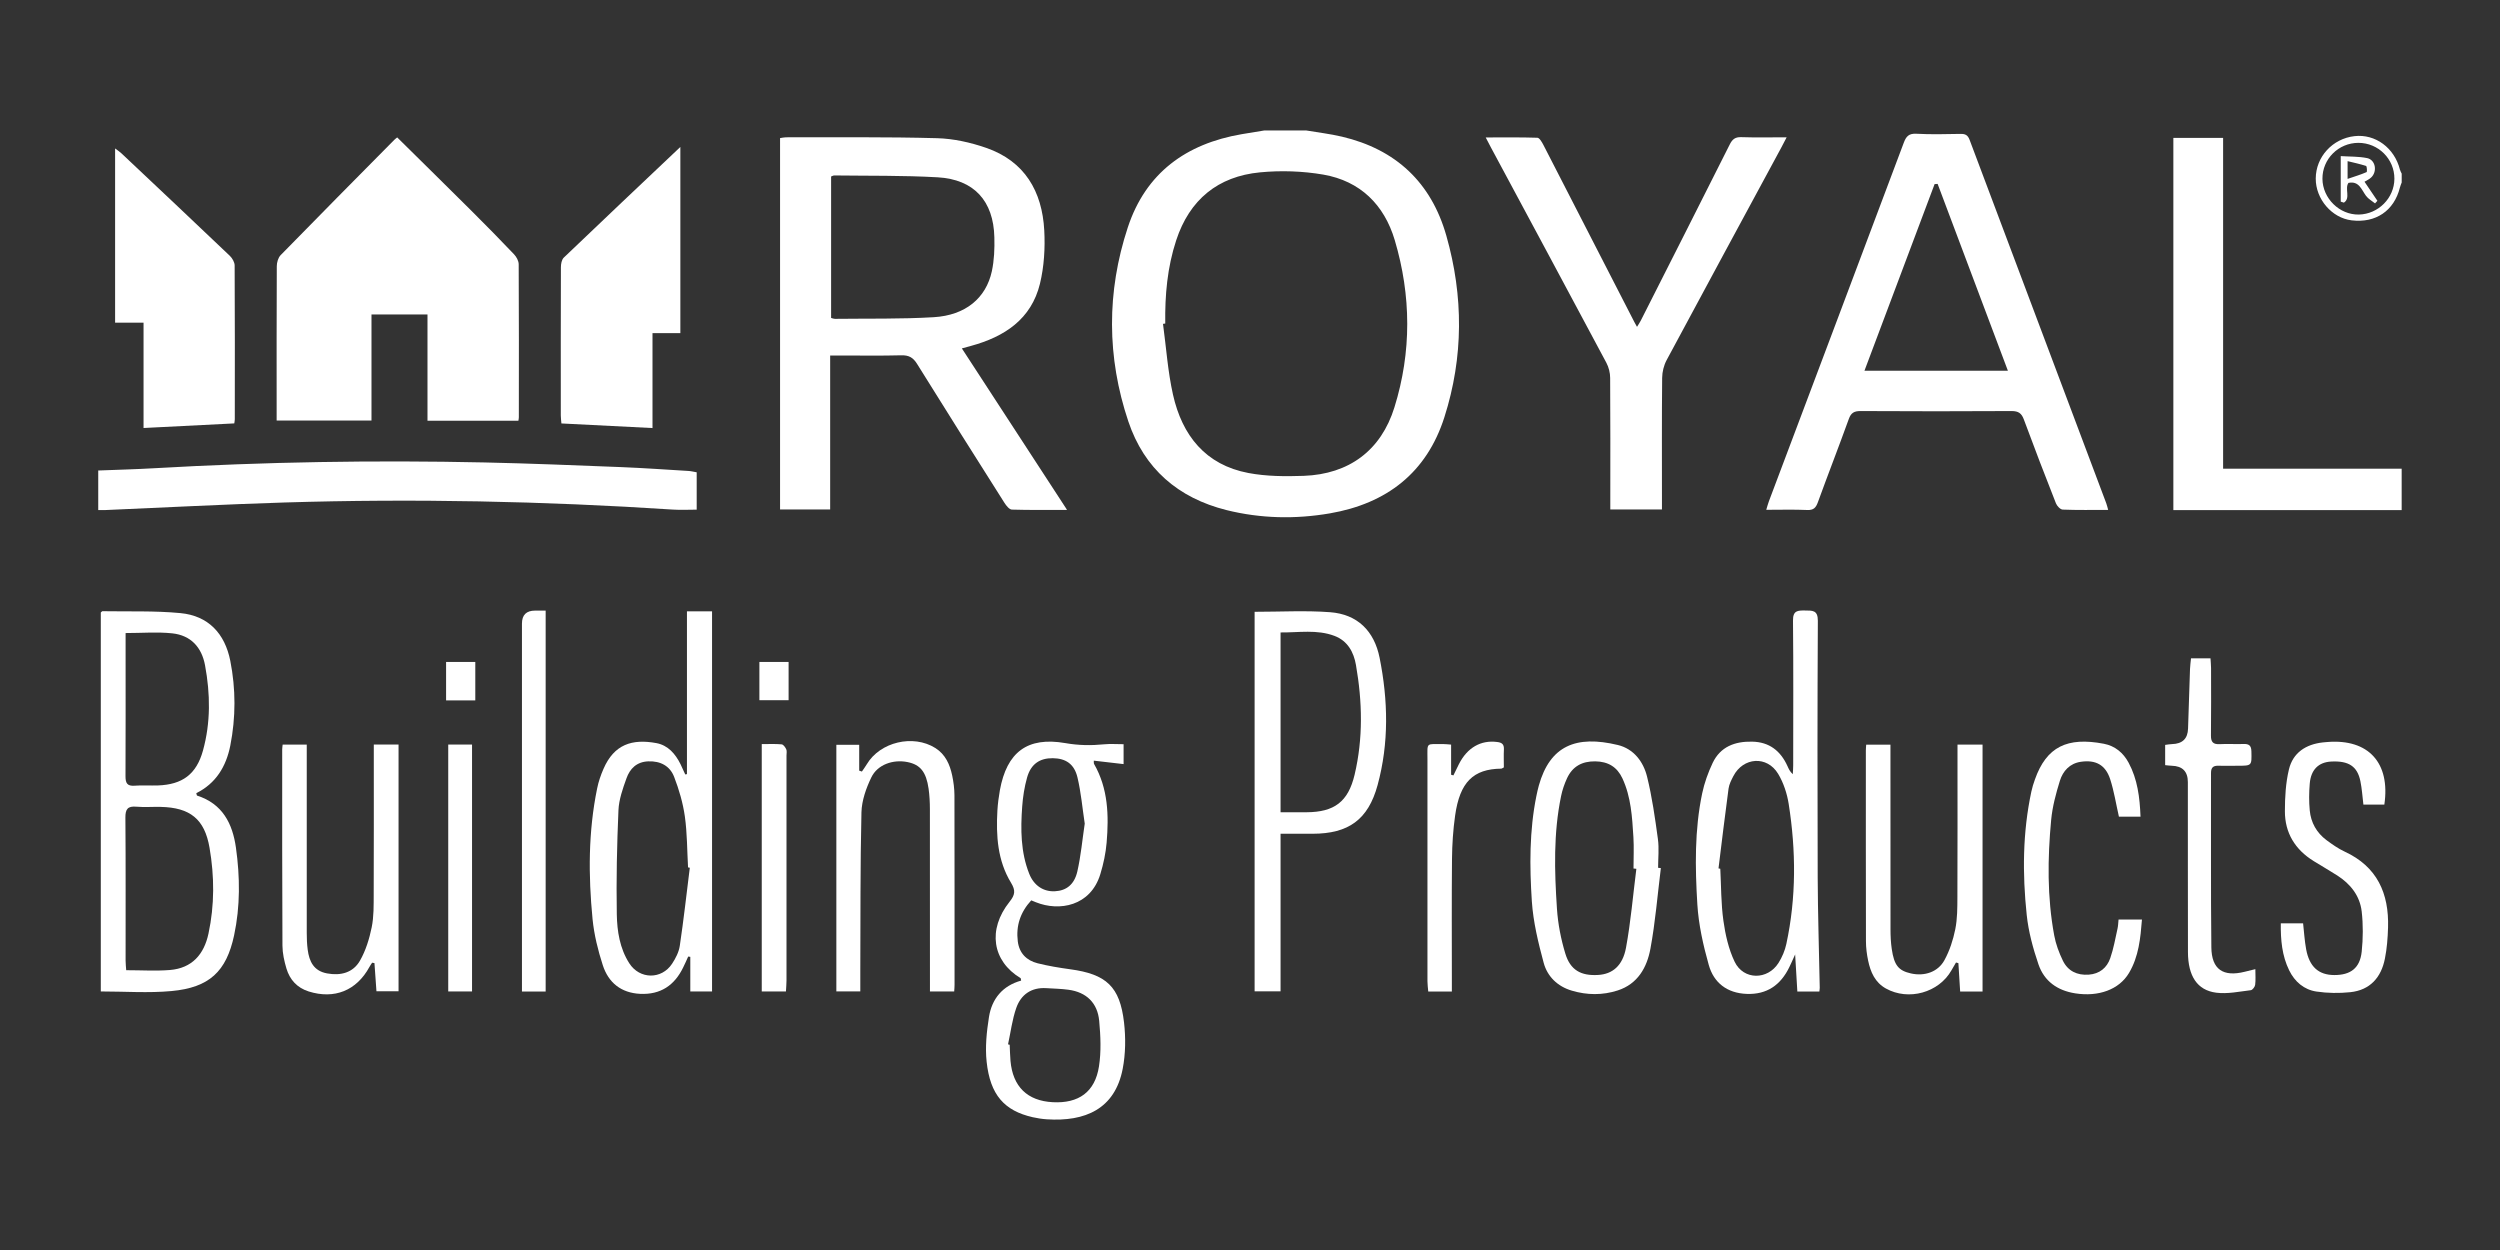 <?xml version="1.0" encoding="UTF-8"?>
<svg xmlns="http://www.w3.org/2000/svg" width="500" height="250" viewBox="0 0 500 250" fill="none">
  <rect x="0" y="0" width="500" height="250" fill="#333333" stroke="none"/>
  <path d="M261.161 26.08C263.571 26.49 266.011 26.77 268.381 27.33C279.181 29.87 286.251 36.51 289.271 47.15C292.711 59.24 292.711 71.42 288.881 83.43C285.331 94.56 277.321 100.71 265.991 102.67C259.071 103.86 252.151 103.72 245.311 102.02C235.621 99.6 228.841 93.72 225.671 84.3C221.351 71.44 221.311 58.37 225.561 45.48C229.151 34.59 237.211 28.75 248.321 26.84C249.841 26.58 251.361 26.34 252.881 26.09C255.641 26.09 258.401 26.09 261.161 26.09V26.08ZM233.051 64.71C232.901 64.73 232.751 64.75 232.601 64.77C233.241 69.5 233.561 74.3 234.601 78.94C236.431 87.09 241.101 92.98 249.681 94.6C253.281 95.28 257.061 95.3 260.741 95.17C269.781 94.84 276.211 90.11 278.891 81.45C282.331 70.38 282.251 59.13 278.951 48.03C276.841 40.94 272.041 36.2 264.661 34.92C260.531 34.21 256.171 34.07 252.001 34.47C243.581 35.28 237.911 39.93 235.241 48.06C233.461 53.47 232.971 59.05 233.051 64.71Z" fill="white"></path>
  <path d="M480.332 102.02H434.672V27.58H444.622V93.74H480.332V102.02Z" fill="white"></path>
  <path d="M19.668 94.1C23.428 93.95 27.198 93.86 30.958 93.64C52.928 92.38 74.918 92.01 96.918 92.49C106.028 92.69 115.128 93.06 124.228 93.42C128.718 93.6 133.198 93.92 137.688 94.19C138.218 94.22 138.738 94.36 139.338 94.46V101.93C137.718 101.93 136.178 102.02 134.648 101.92C108.728 100.23 82.788 99.7 56.828 100.5C44.908 100.87 32.998 101.5 21.088 102.01C20.608 102.03 20.128 102.01 19.648 102.01C19.648 99.37 19.648 96.73 19.648 94.09L19.668 94.1Z" fill="white"></path>
  <path d="M480.329 36.52C480.209 36.85 480.059 37.18 479.979 37.52C478.819 42.16 475.149 44.65 470.329 44.07C466.359 43.59 463.129 39.82 463.149 35.7C463.169 31.37 466.499 27.73 470.889 27.23C475.069 26.75 478.889 29.57 479.989 33.93C480.059 34.21 480.219 34.46 480.339 34.73V36.53L480.329 36.52ZM471.689 28.57C467.699 28.57 464.459 31.8 464.489 35.76C464.519 39.67 467.899 42.99 471.779 42.91C475.659 42.83 478.859 39.61 478.879 35.76C478.899 31.8 475.669 28.57 471.679 28.57H471.689Z" fill="white"></path>
  <path d="M192.372 69.68C199.392 80.46 206.312 91.08 213.412 101.98C209.512 101.98 205.942 102.03 202.372 101.92C201.862 101.9 201.252 101.14 200.902 100.59C195.042 91.33 189.182 82.07 183.402 72.76C182.602 71.48 181.742 71.02 180.242 71.06C176.222 71.17 172.202 71.1 168.192 71.1C167.552 71.1 166.902 71.1 166.032 71.1V101.89H156.012V27.62C156.422 27.56 156.822 27.46 157.212 27.46C167.292 27.48 177.362 27.36 187.432 27.64C190.722 27.73 194.112 28.49 197.232 29.57C204.942 32.24 208.432 38.27 208.852 46.07C209.042 49.61 208.822 53.31 207.992 56.74C206.262 63.84 200.902 67.35 194.202 69.18C193.642 69.33 193.082 69.49 192.372 69.68ZM166.222 63.59C166.532 63.67 166.752 63.77 166.982 63.77C173.572 63.69 180.182 63.83 186.752 63.44C193.082 63.06 197.202 59.64 198.372 54.24C198.842 52.04 198.932 49.72 198.872 47.46C198.702 40.17 194.792 35.87 187.512 35.46C180.642 35.07 173.742 35.18 166.852 35.09C166.642 35.09 166.422 35.23 166.222 35.3V63.59Z" fill="white"></path>
  <path d="M79.448 27.49C84.458 32.44 89.368 37.26 94.258 42.13C97.148 45.01 100.008 47.91 102.818 50.87C103.298 51.38 103.738 52.19 103.738 52.86C103.798 63.05 103.778 73.25 103.768 83.44C103.768 83.67 103.718 83.9 103.678 84.15H85.498V62.89H74.298V84.1H55.328C55.328 83.72 55.328 83.15 55.328 82.58C55.328 72.8 55.308 63.03 55.358 53.25C55.358 52.5 55.628 51.55 56.118 51.04C63.658 43.32 71.258 35.65 78.848 27.98C79.008 27.81 79.208 27.68 79.428 27.49H79.448Z" fill="white"></path>
  <path d="M421.63 101.98C418.51 101.98 415.52 102.04 412.54 101.92C412.06 101.9 411.4 101.2 411.19 100.67C409 95.11 406.85 89.53 404.78 83.92C404.32 82.66 403.7 82.21 402.32 82.21C392.25 82.27 382.17 82.27 372.09 82.21C370.82 82.21 370.2 82.57 369.76 83.8C367.75 89.37 365.6 94.88 363.58 100.44C363.18 101.54 362.72 102.06 361.43 102C358.8 101.88 356.16 101.96 353.25 101.96C353.46 101.29 353.59 100.75 353.79 100.23C362.78 76.34 371.79 52.46 380.75 28.56C381.23 27.28 381.76 26.67 383.27 26.75C386.2 26.91 389.15 26.83 392.08 26.78C393.04 26.76 393.55 26.99 393.92 27.97C403.01 52.2 412.14 76.43 421.25 100.65C421.39 101.03 421.48 101.43 421.63 101.96V101.98ZM387.53 36.78C387.33 36.79 387.12 36.8 386.92 36.82C382.26 49.22 377.6 61.61 372.89 74.15H401.58C396.85 61.57 392.19 49.18 387.53 36.79V36.78Z" fill="white"></path>
  <path d="M332.381 101.89H322.061C322.061 101.16 322.061 100.51 322.061 99.87C322.061 91.77 322.091 83.68 322.031 75.59C322.031 74.57 321.751 73.45 321.271 72.55C313.611 58.19 305.901 43.86 298.201 29.52C297.891 28.95 297.601 28.37 297.141 27.49C300.731 27.49 304.101 27.44 307.471 27.55C307.891 27.56 308.371 28.4 308.661 28.95C314.741 40.76 320.801 52.57 326.861 64.39C326.991 64.65 327.141 64.9 327.401 65.37C327.711 64.86 327.961 64.51 328.151 64.13C334.091 52.39 340.051 40.65 345.951 28.89C346.471 27.85 347.041 27.39 348.251 27.43C351.181 27.53 354.111 27.46 357.331 27.46C356.891 28.3 356.581 28.92 356.251 29.53C348.601 43.69 340.931 57.84 333.321 72.03C332.761 73.08 332.441 74.39 332.431 75.58C332.351 83.67 332.391 91.77 332.391 99.86C332.391 100.5 332.391 101.15 332.391 101.9L332.381 101.89Z" fill="white"></path>
  <path d="M130.501 66.62V85.61C124.351 85.3 118.401 85 112.281 84.69C112.241 84.13 112.161 83.62 112.161 83.11C112.161 73.22 112.141 63.34 112.181 53.45C112.181 52.79 112.331 51.93 112.761 51.52C120.411 44.19 128.121 36.92 136.071 29.39V66.62H130.491H130.501Z" fill="white"></path>
  <path d="M46.87 84.68C40.779 84.99 34.87 85.29 28.709 85.6V64.54H23.02V29.69C23.5 30.06 23.919 30.32 24.279 30.66C31.52 37.48 38.76 44.3 45.959 51.16C46.459 51.64 46.929 52.44 46.929 53.1C46.989 63.35 46.969 73.59 46.959 83.84C46.959 84.07 46.91 84.3 46.859 84.68H46.87Z" fill="white"></path>
  <path d="M20.16 198.28V122.5C20.31 122.38 20.4 122.24 20.49 122.24C25.69 122.33 30.92 122.13 36.08 122.62C41.68 123.15 44.98 126.72 46.06 132.17C47.17 137.8 47.17 143.48 46.06 149.12C45.23 153.3 43.18 156.69 39.26 158.63C39.34 158.91 39.35 159.1 39.42 159.12C44.49 160.75 46.51 164.69 47.19 169.55C48.01 175.4 48.06 181.27 46.82 187.07C45.27 194.32 41.85 197.51 34.31 198.21C29.69 198.64 24.99 198.29 20.16 198.29V198.28ZM25.25 194.04C28.29 194.04 31.16 194.23 34 194C38.4 193.63 40.81 190.89 41.7 186.7C42.92 181.01 42.89 175.26 41.91 169.57C40.93 163.8 38.01 161.51 32.14 161.38C30.52 161.34 28.9 161.48 27.29 161.34C25.54 161.18 25.06 161.83 25.08 163.55C25.16 173.07 25.11 182.6 25.12 192.12C25.12 192.76 25.2 193.4 25.24 194.03L25.25 194.04ZM25.12 126.61C25.12 127.99 25.12 129.41 25.12 130.83C25.12 138.97 25.14 147.11 25.1 155.26C25.1 156.61 25.43 157.25 26.91 157.14C28.46 157.02 30.02 157.14 31.58 157.09C36.48 156.92 39.28 154.85 40.59 150.13C42.15 144.5 42.07 138.78 41.01 133.07C40.34 129.43 38.15 127.07 34.47 126.67C31.47 126.35 28.41 126.61 25.11 126.61H25.12Z" fill="white"></path>
  <path d="M206.258 180.06C204.038 182.48 203.178 185.18 203.558 188.27C203.848 190.62 205.288 192.09 207.498 192.65C209.638 193.19 211.828 193.55 214.018 193.85C221.258 194.83 223.978 197.3 224.808 204.5C225.158 207.55 225.118 210.77 224.538 213.77C222.978 221.83 217.008 224.36 209.368 223.86C208.418 223.8 207.458 223.65 206.528 223.44C200.858 222.14 198.038 218.98 197.328 212.36C197.008 209.43 197.328 206.38 197.788 203.44C198.358 199.75 200.538 197.14 204.228 196.12C204.158 195.82 204.178 195.66 204.108 195.62C198.458 192.22 197.468 185.93 201.908 180.36C203.028 178.96 203.148 178.1 202.198 176.54C199.508 172.12 199.198 167.15 199.478 162.13C199.558 160.76 199.738 159.39 199.978 158.03C201.368 150.43 205.468 147.3 213.058 148.62C215.718 149.09 218.238 149.12 220.848 148.86C222.078 148.74 223.338 148.84 224.718 148.84V152.82C222.718 152.59 220.798 152.36 218.758 152.13C218.778 152.39 218.728 152.64 218.818 152.8C221.638 157.72 221.778 163.09 221.328 168.51C221.148 170.63 220.698 172.77 220.068 174.82C218.118 181.24 211.848 182.33 207.178 180.45C206.898 180.34 206.628 180.22 206.248 180.07L206.258 180.06ZM201.608 208.87L201.938 208.95C201.988 210.03 202.008 211.11 202.098 212.18C202.558 217.33 205.468 220.17 210.538 220.44C215.728 220.72 219.008 218.41 219.798 213.26C220.258 210.3 220.118 207.18 219.838 204.17C219.508 200.6 217.308 198.44 213.698 197.95C212.218 197.75 210.718 197.72 209.228 197.63C206.258 197.45 204.188 198.93 203.258 201.58C202.438 203.91 202.138 206.43 201.608 208.87ZM216.948 164.73C216.478 161.61 216.208 158.5 215.498 155.5C214.848 152.77 213.148 151.68 210.568 151.64C207.958 151.61 206.178 152.8 205.418 155.5C204.888 157.38 204.578 159.36 204.438 161.31C204.108 165.86 204.128 170.43 205.848 174.76C206.798 177.16 208.738 178.37 210.988 178.25C213.228 178.14 214.858 176.95 215.468 174.29C216.178 171.16 216.468 167.94 216.948 164.72V164.73Z" fill="white"></path>
  <path d="M250.922 122.36C256.082 122.36 261.072 122.07 266.012 122.44C271.492 122.85 274.852 126.2 275.922 131.56C277.622 140.06 277.812 148.6 275.522 157.01C273.632 163.95 269.682 166.74 262.552 166.75C260.462 166.75 258.382 166.75 256.112 166.75V198.27H250.922V122.36ZM256.112 162.45C257.992 162.45 259.652 162.45 261.322 162.45C266.852 162.42 269.632 160.37 270.922 154.94C272.642 147.67 272.472 140.32 271.192 133C270.752 130.45 269.542 128.18 266.902 127.18C263.382 125.85 259.742 126.53 256.112 126.49V162.44V162.45Z" fill="white"></path>
  <path d="M137.39 154.81V122.26H142.41V198.29H138.06V191.37C137.92 191.35 137.78 191.33 137.64 191.31C137.31 192.04 136.99 192.78 136.63 193.5C134.89 197.08 132.11 198.96 128.03 198.77C124.2 198.58 121.69 196.52 120.56 193.05C119.59 190.06 118.82 186.93 118.51 183.81C117.66 175.08 117.65 166.34 119.43 157.68C119.7 156.34 120.15 155.02 120.7 153.77C122.83 148.86 126.43 147.73 131.27 148.62C133.6 149.05 135.08 150.77 136.11 152.85C136.44 153.52 136.74 154.21 137.05 154.89C137.16 154.87 137.27 154.85 137.37 154.83L137.39 154.81ZM137.96 173.55C137.84 173.53 137.73 173.5 137.61 173.48C137.42 170.08 137.44 166.64 136.97 163.28C136.59 160.6 135.81 157.92 134.83 155.38C133.99 153.2 132.11 152.18 129.66 152.27C127.33 152.36 125.98 153.73 125.29 155.68C124.55 157.74 123.78 159.92 123.69 162.07C123.39 168.99 123.24 175.93 123.36 182.86C123.42 186.24 123.95 189.68 125.86 192.66C127.93 195.89 132.32 195.94 134.42 192.74C135.13 191.66 135.78 190.4 135.96 189.15C136.73 183.97 137.31 178.75 137.96 173.55Z" fill="white"></path>
  <path d="M363.869 198.31H359.469C359.329 196.02 359.199 193.71 359.029 190.89C358.509 192.03 358.209 192.73 357.869 193.42C356.139 196.99 353.409 198.94 349.319 198.78C345.409 198.62 342.749 196.56 341.749 192.98C340.639 189.04 339.719 184.95 339.469 180.87C339.019 173.46 338.899 166 340.439 158.66C340.879 156.58 341.619 154.52 342.529 152.59C344.079 149.34 346.969 148.26 350.409 148.33C353.859 148.39 356.119 150.17 357.499 153.23C357.739 153.76 357.959 154.3 358.559 154.84C358.589 154.25 358.639 153.67 358.639 153.08C358.639 143.42 358.699 133.77 358.599 124.11C358.579 122.09 359.549 122.09 360.999 122.1C362.469 122.12 363.579 121.99 363.569 124.16C363.479 141.25 363.479 158.35 363.539 175.44C363.569 182.81 363.809 190.18 363.949 197.56C363.949 197.79 363.899 198.01 363.869 198.32V198.31ZM343.699 173.68C343.819 173.7 343.939 173.73 344.059 173.75C344.239 177.21 344.199 180.71 344.679 184.13C345.069 186.93 345.719 189.82 346.929 192.35C348.699 196.04 353.529 196.05 355.709 192.57C356.429 191.43 356.989 190.1 357.269 188.79C359.269 179.5 359.209 170.14 357.739 160.79C357.409 158.71 356.709 156.56 355.629 154.77C353.419 151.09 348.639 151.42 346.669 155.23C346.259 156.02 345.829 156.86 345.709 157.73C344.989 163.04 344.359 168.37 343.699 173.69V173.68Z" fill="white"></path>
  <path d="M74.42 192.55C74.24 192.83 74.04 193.1 73.88 193.4C71.31 198.12 66.88 199.91 61.73 198.29C59.43 197.56 57.96 195.95 57.29 193.71C56.85 192.23 56.5 190.66 56.49 189.13C56.42 176.06 56.44 162.99 56.44 149.91C56.44 149.62 56.49 149.33 56.53 148.92H61.35C61.35 149.7 61.35 150.4 61.35 151.1C61.35 162.91 61.35 174.73 61.35 186.54C61.35 187.68 61.39 188.82 61.54 189.94C61.85 192.29 62.74 194.19 65.41 194.68C68.15 195.19 70.61 194.54 71.99 192.14C73.15 190.12 73.87 187.76 74.34 185.46C74.78 183.31 74.73 181.05 74.74 178.84C74.78 169.61 74.76 160.37 74.76 151.14C74.76 150.44 74.76 149.73 74.76 148.91H79.71V198.25H75.29C75.16 196.38 75.03 194.5 74.89 192.62C74.73 192.59 74.58 192.56 74.42 192.54V192.55Z" fill="white"></path>
  <path d="M392.03 198.3C391.91 196.37 391.8 194.5 391.68 192.63C391.52 192.59 391.36 192.54 391.2 192.5C390.9 193.02 390.59 193.53 390.3 194.05C387.77 198.54 381.7 200.22 377.18 197.7C374.99 196.48 374.11 194.41 373.63 192.14C373.36 190.86 373.19 189.53 373.19 188.22C373.16 175.51 373.17 162.8 373.17 150.09C373.17 149.74 373.21 149.39 373.24 148.93H378.09V151.14C378.09 162.71 378.09 174.28 378.1 185.85C378.1 187.16 378.16 188.49 378.35 189.79C378.83 193.07 379.7 194.13 382.2 194.69C384.88 195.29 387.58 194.43 388.89 192.03C389.93 190.13 390.63 187.97 391.06 185.83C391.48 183.74 391.47 181.54 391.48 179.39C391.52 169.98 391.5 160.56 391.5 151.15C391.5 150.45 391.5 149.74 391.5 148.92H396.51V198.3H392.04H392.03Z" fill="white"></path>
  <path d="M332.171 173.62C331.501 179.01 331.071 184.43 330.081 189.76C329.391 193.48 327.561 196.79 323.541 198.09C320.501 199.07 317.421 199.04 314.361 198.13C311.491 197.28 309.471 195.3 308.731 192.55C307.651 188.54 306.651 184.42 306.371 180.3C305.911 173.26 305.861 166.17 307.281 159.18C307.421 158.48 307.581 157.78 307.771 157.09C310.001 149.17 315.171 146.98 323.571 149C326.721 149.76 328.671 152.32 329.411 155.32C330.421 159.41 331.011 163.62 331.581 167.81C331.841 169.69 331.621 171.64 331.621 173.56C331.801 173.58 331.991 173.6 332.171 173.62ZM327.261 173.76C327.071 173.74 326.891 173.72 326.701 173.7C326.701 171.6 326.811 169.5 326.681 167.41C326.431 163.41 326.211 159.38 324.481 155.67C323.421 153.39 321.621 152.3 319.041 152.27C316.411 152.24 314.511 153.28 313.411 155.64C312.891 156.77 312.471 157.98 312.221 159.2C310.671 166.66 310.891 174.22 311.391 181.75C311.591 184.76 312.181 187.81 313.061 190.7C314.061 194.03 316.201 195.2 319.641 194.99C322.461 194.82 324.531 193.19 325.201 189.55C326.161 184.34 326.601 179.03 327.271 173.77L327.261 173.76Z" fill="white"></path>
  <path d="M167.27 198.3V148.96H171.84V154.13C172.02 154.19 172.2 154.25 172.38 154.31C172.71 153.82 173.06 153.35 173.36 152.85C176.01 148.39 182.63 146.82 187.06 149.6C189.09 150.88 189.97 152.89 190.44 155.11C190.71 156.39 190.88 157.72 190.89 159.03C190.92 171.68 190.91 184.34 190.91 196.99C190.91 197.4 190.87 197.8 190.84 198.29H185.99C185.99 197.62 185.99 196.93 185.99 196.24C185.99 184.78 185.99 173.33 185.98 161.87C185.98 160.5 185.91 159.11 185.72 157.75C185.24 154.38 184.06 152.94 181.53 152.42C178.64 151.83 175.5 152.9 174.26 155.49C173.22 157.65 172.35 160.11 172.29 162.46C172.04 173.19 172.11 183.93 172.06 194.66C172.06 195.84 172.06 197.01 172.06 198.28H167.28L167.27 198.3Z" fill="white"></path>
  <path d="M476.88 160.92H472.68C472.48 159.29 472.39 157.74 472.08 156.24C471.47 153.25 469.73 152.13 466.23 152.31C463.72 152.44 462.18 153.93 461.95 156.72C461.8 158.5 461.78 160.32 461.95 162.09C462.18 164.51 463.32 166.55 465.29 168.02C466.44 168.87 467.64 169.72 468.93 170.32C475.45 173.33 477.81 178.69 477.61 185.49C477.55 187.58 477.39 189.69 476.98 191.73C476.24 195.5 474 198.03 470.05 198.44C467.82 198.67 465.51 198.64 463.29 198.31C460.8 197.94 458.95 196.35 457.83 194.06C456.4 191.14 456.12 188.01 456.16 184.67H460.62C460.81 186.35 460.91 188.12 461.23 189.86C461.87 193.35 463.73 195 466.85 195.01C470.12 195.02 471.99 193.62 472.34 190.34C472.62 187.68 472.64 184.95 472.34 182.3C471.98 179.17 470.11 176.8 467.46 175.1C465.9 174.1 464.28 173.18 462.71 172.2C459.02 169.91 456.97 166.58 456.98 162.24C456.98 159.46 457.14 156.6 457.78 153.91C458.58 150.53 461.18 148.85 464.6 148.48C464.9 148.45 465.2 148.43 465.5 148.4C473.68 147.75 478.1 152.56 476.87 160.91L476.88 160.92Z" fill="white"></path>
  <path d="M428.122 163.33H423.782C423.202 160.78 422.812 158.24 422.032 155.83C421.092 152.96 419.122 151.92 416.152 152.36C413.942 152.69 412.592 154.2 411.982 156.14C411.192 158.69 410.482 161.33 410.232 163.98C409.512 171.69 409.422 179.42 410.842 187.08C411.162 188.82 411.802 190.54 412.572 192.13C413.582 194.21 415.432 195.1 417.762 194.93C419.912 194.77 421.382 193.57 422.052 191.63C422.712 189.73 423.062 187.71 423.502 185.74C423.632 185.17 423.642 184.57 423.712 183.9H428.392C428.092 187.65 427.752 191.31 425.802 194.59C423.822 197.93 419.692 199.4 415.052 198.67C411.462 198.11 408.842 196.23 407.692 192.87C406.602 189.67 405.692 186.33 405.342 182.98C404.472 174.74 404.522 166.48 406.272 158.31C406.442 157.49 406.702 156.69 406.982 155.9C409.302 149.33 413.462 147.36 420.762 148.75C423.012 149.18 424.662 150.56 425.732 152.56C427.502 155.86 427.952 159.45 428.102 163.32L428.122 163.33Z" fill="white"></path>
  <path d="M438.191 131.67H442.101C442.141 132.33 442.201 132.96 442.211 133.6C442.211 138.1 442.251 142.6 442.191 147.09C442.171 148.44 442.651 148.9 443.971 148.83C445.521 148.74 447.091 148.86 448.651 148.8C449.761 148.75 450.261 149.07 450.281 150.29C450.341 153.15 450.401 153.15 447.501 153.15C446.241 153.15 444.981 153.19 443.721 153.15C442.681 153.11 442.201 153.46 442.201 154.58C442.231 166.21 442.141 177.85 442.271 189.48C442.321 193.9 444.651 195.43 448.951 194.35C449.571 194.19 450.201 194.04 451.071 193.83C451.071 194.99 451.161 195.99 451.031 196.97C450.981 197.37 450.501 198 450.161 198.04C447.861 198.31 445.501 198.83 443.251 198.54C439.431 198.05 437.611 195.21 437.591 190.43C437.561 179.1 437.581 167.76 437.571 156.43C437.571 154.303 436.501 153.21 434.361 153.15C433.951 153.14 433.541 153.08 433.031 153.03V148.98C433.481 148.93 433.931 148.83 434.391 148.82C436.485 148.773 437.558 147.733 437.611 145.7C437.731 141.75 437.861 137.79 438.001 133.84C438.021 133.14 438.131 132.44 438.201 131.68L438.191 131.67Z" fill="white"></path>
  <path d="M109.131 198.31H104.391C104.391 197.48 104.391 196.72 104.391 195.96C104.391 172.21 104.391 148.47 104.391 124.72C104.391 122.987 105.267 122.12 107.021 122.12C107.671 122.12 108.321 122.12 109.131 122.12V198.31Z" fill="white"></path>
  <path d="M290.361 198.31H285.651C285.591 197.59 285.491 196.91 285.491 196.22C285.491 181.42 285.491 166.63 285.491 151.83C285.491 148.37 285.131 148.85 288.601 148.81C289.071 148.81 289.541 148.87 290.221 148.92V154.95C290.371 154.99 290.531 155.04 290.681 155.08C291.051 154.33 291.401 153.57 291.781 152.83C293.461 149.51 296.191 147.97 299.451 148.4C300.411 148.52 300.821 148.87 300.781 149.86C300.721 151.1 300.771 152.34 300.771 153.48C300.461 153.64 300.361 153.73 300.261 153.73C294.651 153.79 291.961 156.43 291.021 163.13C290.621 165.97 290.431 168.85 290.401 171.71C290.321 179.8 290.371 187.88 290.371 195.97C290.371 196.68 290.371 197.4 290.371 198.32L290.361 198.31Z" fill="white"></path>
  <path d="M89.648 148.91H94.408V198.29H89.648V148.91Z" fill="white"></path>
  <path d="M152.34 148.82C153.73 148.82 155.04 148.75 156.33 148.87C156.67 148.9 157.07 149.46 157.25 149.86C157.41 150.21 157.3 150.69 157.3 151.11C157.3 166.1 157.3 181.1 157.3 196.09C157.3 196.79 157.23 197.49 157.19 198.29H152.35V148.82H152.34Z" fill="white"></path>
  <path d="M95.059 140.08H89.219V132.39H95.059V140.08Z" fill="white"></path>
  <path d="M151.879 140.04V132.39H157.719V140.04H151.879Z" fill="white"></path>
  <path d="M472.898 36.34C473.758 37.61 474.618 38.88 475.478 40.16L475.008 40.68C474.408 40.19 473.668 39.79 473.218 39.19C472.288 37.94 471.828 36.14 469.688 36.58C468.888 37.73 470.178 39.64 468.778 40.53C468.568 40.46 468.358 40.39 468.148 40.33V31.22C469.948 31.34 471.728 31.27 473.428 31.62C475.118 31.97 475.518 34.32 474.208 35.52C473.828 35.87 473.328 36.09 472.898 36.35V36.34ZM469.518 35.78C471.028 35.26 472.208 34.91 473.318 34.42C473.448 34.36 473.388 33.26 473.218 33.2C472.068 32.81 470.878 32.56 469.518 32.23V35.78Z" fill="white"></path>
</svg>
